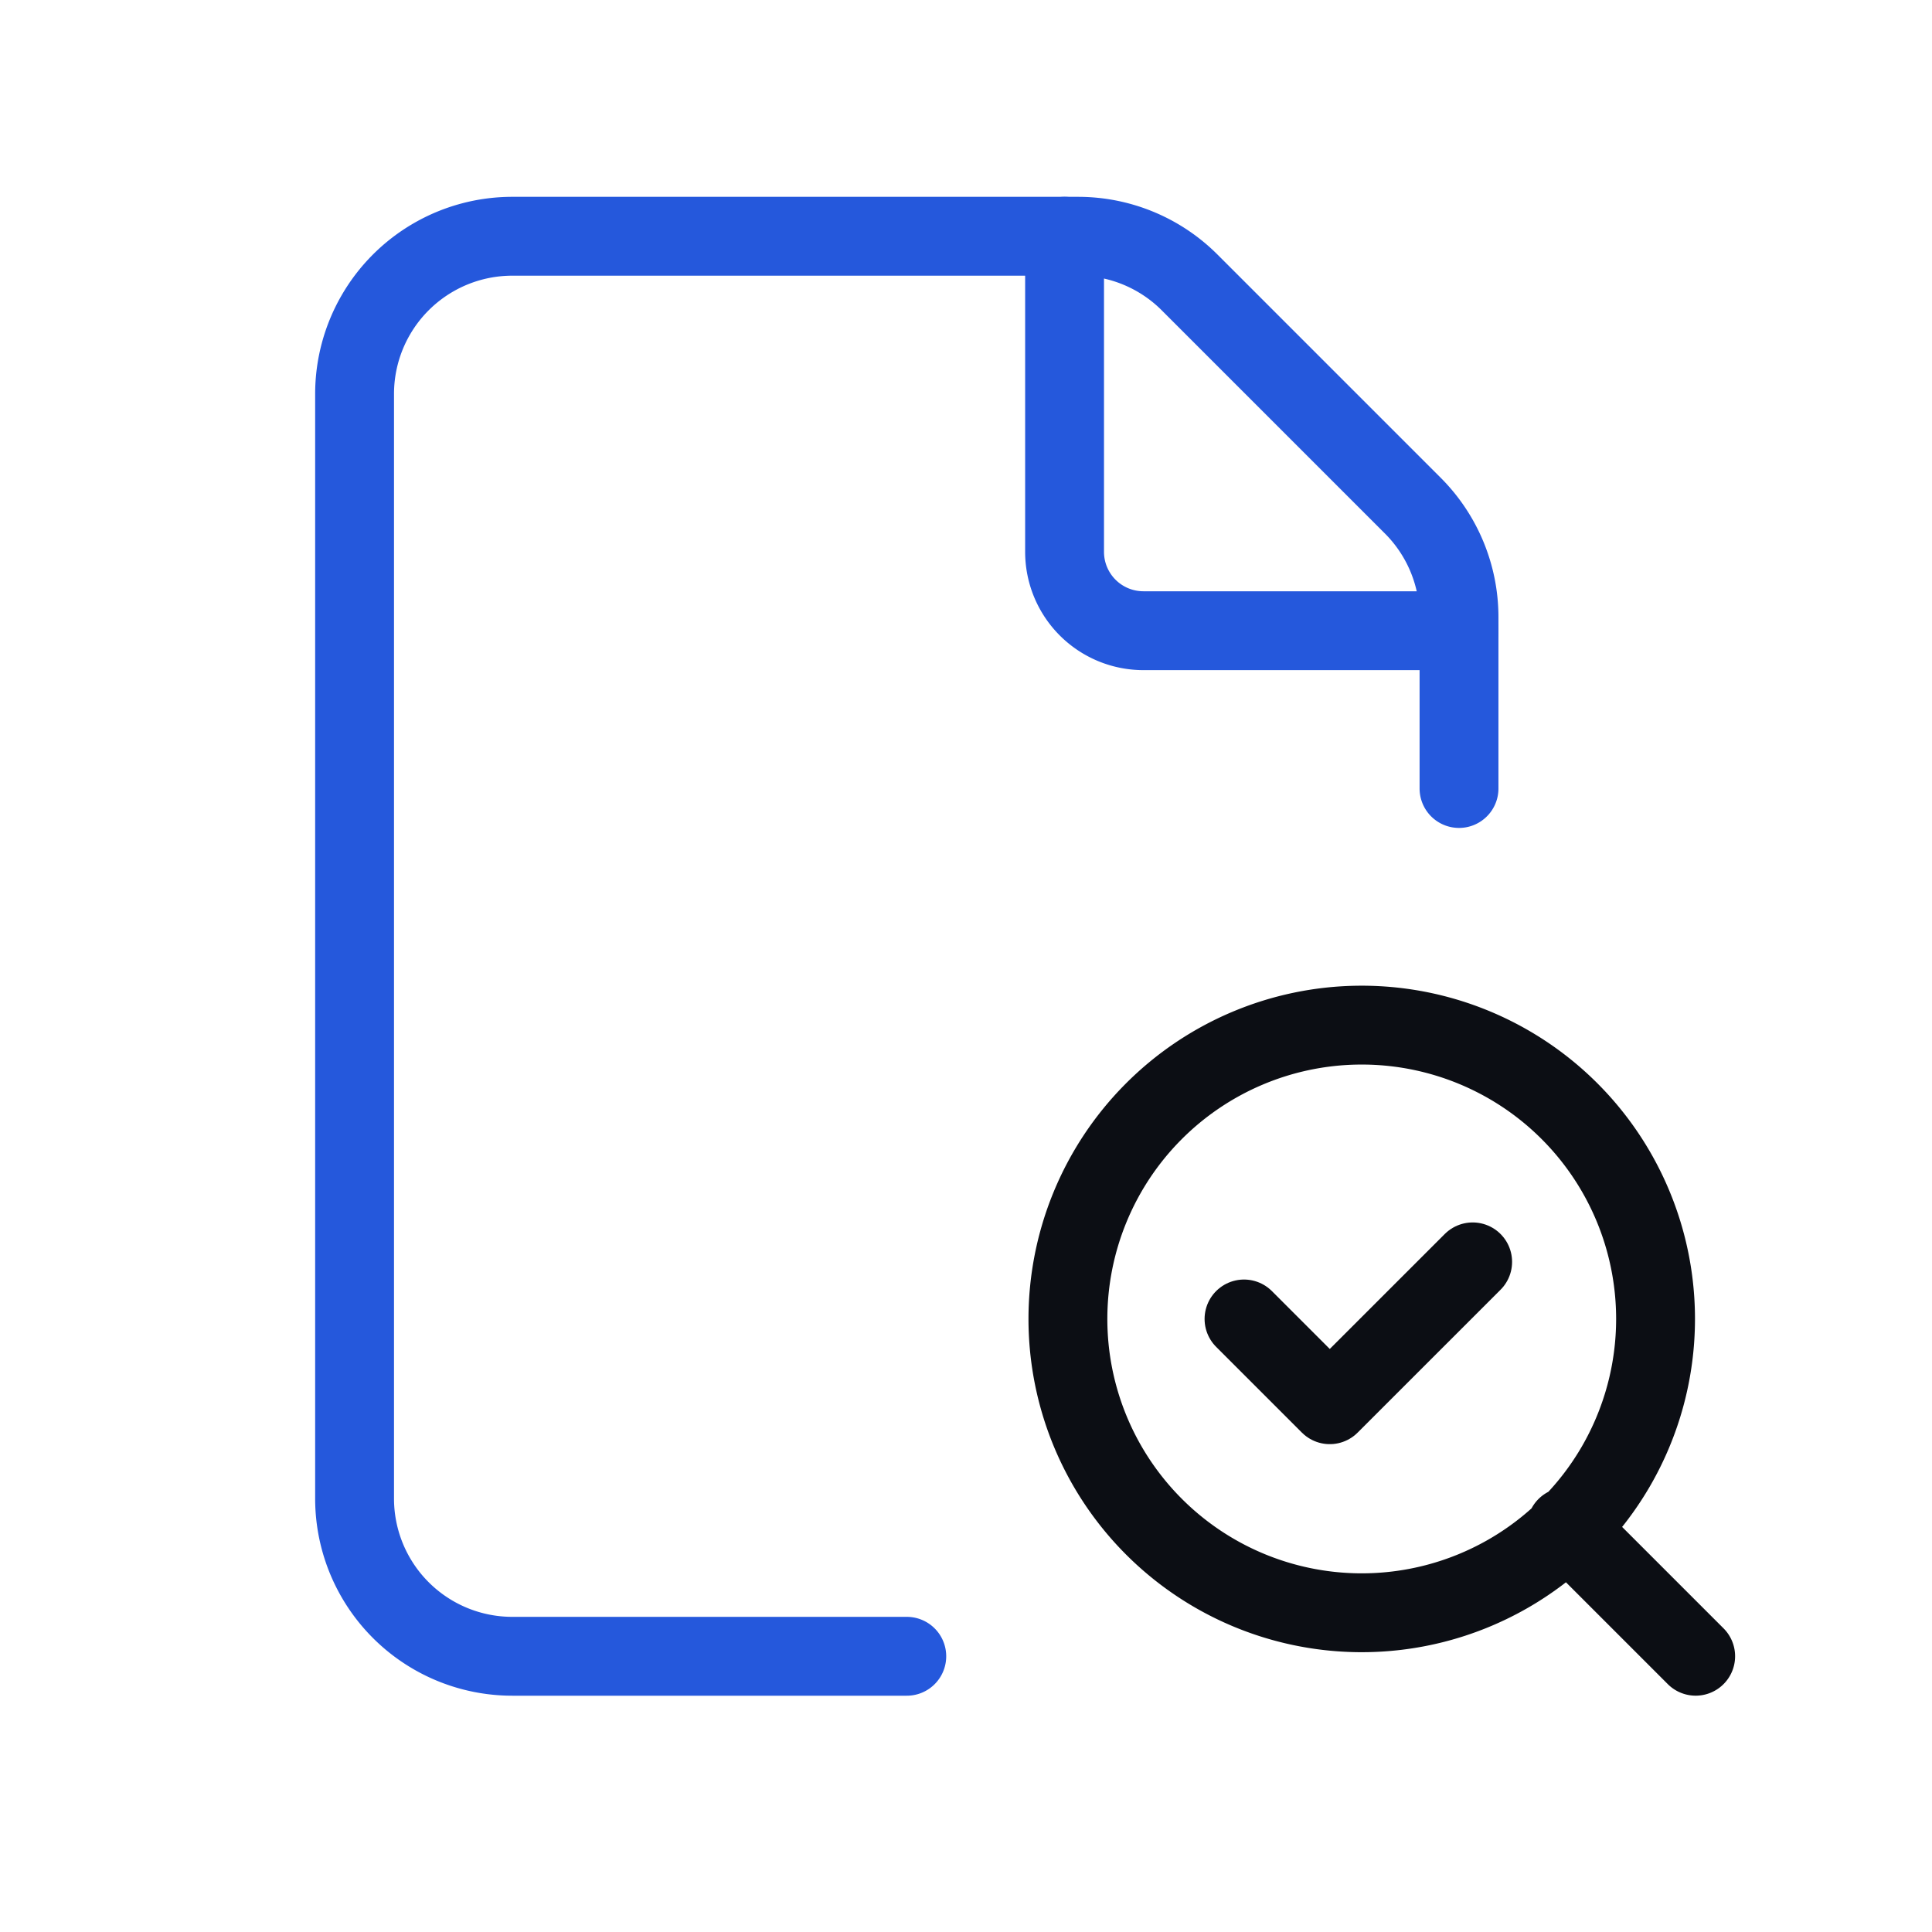 <svg xmlns="http://www.w3.org/2000/svg" width="49" height="49" fill="none"><g stroke-linecap="round" stroke-linejoin="round" stroke-width="2"><path stroke="#2558DC" d="M37.004 19.998v-4.346a4 4 0 0 0-1.173-2.829l-5.658-5.658a4 4 0 0 0-2.83-1.173h-14.35a4 4 0 0 0-4 4.002v28.011a4 4 0 0 0 4 4.002h10.005"/><path stroke="#2558DC" d="M37.004 15.996h-8.003a2 2 0 0 1-2.001-2V5.992"/><path stroke="#0C0E14" d="m43.006 42.006-3.28-3.28M34.451 26a7.452 7.452 0 1 1-.001 14.903A7.452 7.452 0 0 1 34.451 26"/><path stroke="#0C0E14" d="m37.35 32.004-3.624 3.623-2.175-2.175"/></g></svg>
